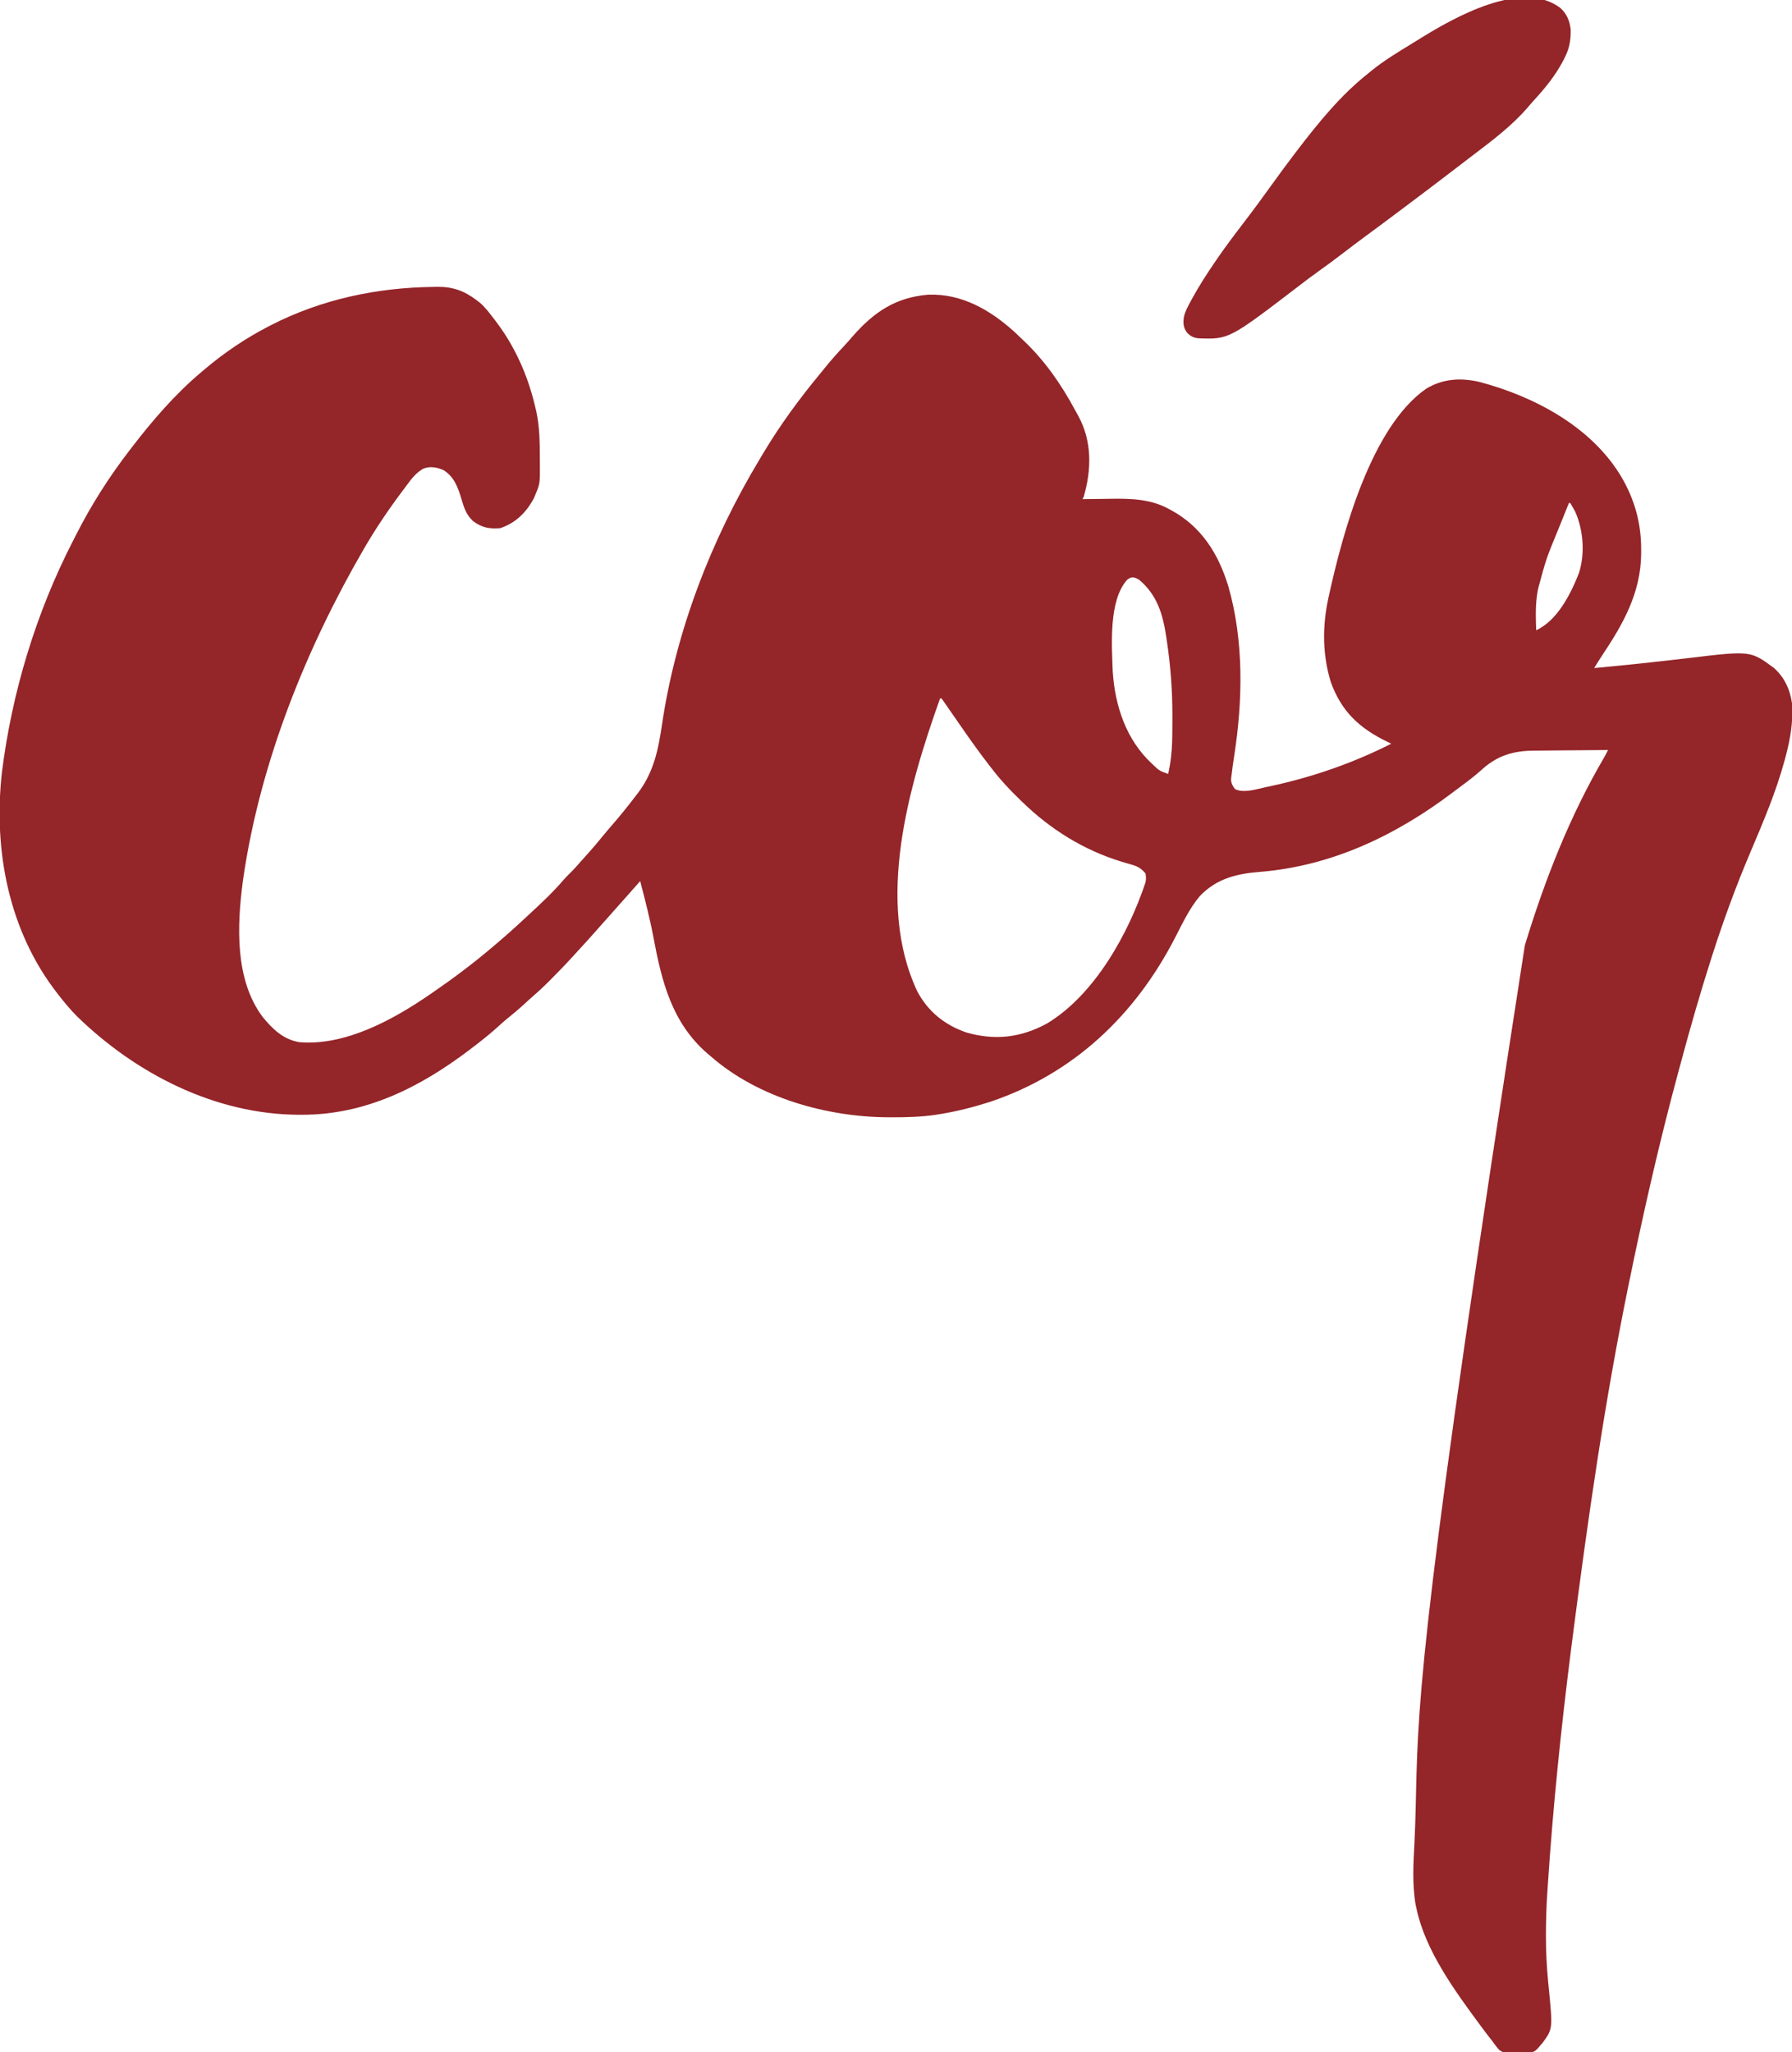 <?xml version="1.0" encoding="UTF-8"?>
<svg version="1.1" xmlns="http://www.w3.org/2000/svg" width="1422" height="1628">
<path d="M0 0 C1.253 -0.026 2.506 -0.052 3.797 -0.079 C15.818 -0.102 24.763 3.168 34.312 10.375 C35.136 10.996 35.96 11.618 36.809 12.258 C41.295 16.052 44.739 20.738 48.312 25.375 C48.717 25.899 49.121 26.423 49.537 26.962 C65.282 47.62 75.543 71.088 81.312 96.375 C81.476 97.072 81.64 97.768 81.809 98.486 C84.569 110.863 84.623 123.38 84.688 136 C84.695 136.832 84.703 137.665 84.712 138.522 C84.84 155.985 84.84 155.985 81.312 164.375 C80.91 165.364 80.508 166.352 80.094 167.371 C74.132 178.731 65.58 187.286 53.312 191.375 C44.785 192.081 38.504 191.025 31.625 185.688 C26.37 180.854 24.537 175.249 22.563 168.557 C19.861 159.4 16.842 150.706 8.312 145.375 C3.116 143.066 -2.294 142.075 -7.695 144.145 C-13.201 147.2 -16.732 151.628 -20.412 156.64 C-21.911 158.679 -23.432 160.7 -24.953 162.723 C-35.716 177.11 -45.666 191.837 -54.688 207.375 C-55.041 207.984 -55.395 208.592 -55.76 209.219 C-99.922 285.574 -137.093 375.906 -150.688 469.375 C-150.865 470.668 -150.865 470.668 -151.047 471.987 C-155.609 506.811 -157.376 549.53 -135.375 579 C-127.441 588.708 -119.105 596.889 -106.305 599.148 C-69.829 602.306 -31.664 581.323 -2.688 561.375 C-1.681 560.688 -1.681 560.688 -0.653 559.987 C15.538 548.901 31.333 537.054 46.312 524.375 C46.844 523.927 47.375 523.48 47.922 523.019 C55.675 516.474 63.27 509.788 70.698 502.876 C72.464 501.234 74.236 499.597 76.008 497.961 C85.613 489.068 95.194 480.171 103.703 470.203 C105.338 468.346 107.047 466.609 108.812 464.875 C111.848 461.886 114.658 458.758 117.438 455.531 C119.486 453.175 121.585 450.87 123.688 448.562 C127.563 444.269 131.235 439.844 134.871 435.348 C137.59 432.037 140.384 428.8 143.188 425.562 C148.684 419.191 153.956 412.67 159.074 405.992 C160.232 404.481 161.399 402.976 162.566 401.473 C175.088 384.912 178.674 367.208 181.641 347.117 C192.604 273.033 220.71 200.347 259.312 136.375 C260.292 134.732 261.271 133.089 262.25 131.445 C275.41 109.483 290.564 88.811 306.889 69.103 C308.173 67.544 309.439 65.97 310.703 64.395 C315.729 58.13 321.063 52.227 326.543 46.363 C328.672 44.081 330.731 41.755 332.75 39.375 C349.588 20.138 366.692 8.317 392.973 6.156 C419.512 5.196 442.139 18.327 461.25 35.625 C463.288 37.524 465.302 39.447 467.312 41.375 C467.845 41.88 468.378 42.386 468.927 42.907 C485.612 58.804 498.423 77.308 509.324 97.548 C510.22 99.205 511.142 100.847 512.066 102.488 C522.96 122.665 522.503 144.772 516.312 166.375 C515.982 167.035 515.653 167.695 515.312 168.375 C516.491 168.354 517.669 168.333 518.882 168.312 C523.344 168.238 527.806 168.193 532.268 168.155 C534.182 168.135 536.096 168.108 538.01 168.073 C553.598 167.795 569.768 168.334 583.75 176.125 C584.398 176.468 585.046 176.811 585.713 177.164 C609.826 190.26 623.251 211.89 631.062 237.625 C643.395 280.803 642.525 327.839 635.722 371.788 C634.893 377.139 634.109 382.494 633.504 387.875 C633.394 388.813 633.284 389.752 633.17 390.719 C633.347 394.024 634.364 395.734 636.312 398.375 C643.234 401.836 653.513 398.39 660.625 396.875 C661.892 396.607 663.16 396.34 664.466 396.064 C697.632 388.925 730.038 377.746 760.312 362.375 C758.737 361.613 758.737 361.613 757.129 360.836 C735.133 350.103 720.803 337.007 712.312 313.375 C705.694 291.769 705.574 269.379 710.312 247.375 C710.522 246.396 710.732 245.417 710.948 244.408 C721.832 195.074 744.402 110.973 788.109 80.688 C801.401 72.769 815.404 71.9 830.312 75.375 C874.106 86.954 919.79 111.235 943.312 151.375 C953.636 169.277 958.729 187.906 958.625 208.625 C958.619 209.81 958.614 210.995 958.608 212.216 C958.186 242.805 944.382 267.315 927.783 292.146 C925.561 295.515 923.429 298.939 921.312 302.375 C946.414 300.052 971.461 297.398 996.491 294.394 C1045.371 288.57 1045.371 288.57 1063.688 302.062 C1072.145 309.271 1076.824 319.467 1078.312 330.375 C1079.329 345.004 1077.049 358.257 1073.312 372.375 C1072.959 373.719 1072.959 373.719 1072.598 375.09 C1065.76 400.414 1055.352 424.771 1045.125 448.875 C1033.906 475.321 1024.099 502.032 1015.312 529.375 C1015.051 530.19 1014.789 531.005 1014.519 531.844 C1005.642 559.528 997.635 587.425 990.087 615.498 C989.339 618.278 988.587 621.057 987.834 623.835 C973.137 678.2 960.631 733.216 949.312 788.375 C949.067 789.571 948.821 790.768 948.568 792 C930.055 882.411 916.736 973.509 903.312 1078.375 C903.21 1079.182 903.107 1079.989 903.002 1080.821 C895.066 1143.308 888.604 1205.966 884.48 1268.827 C884.372 1270.463 884.263 1272.1 884.152 1273.737 C883.415 1284.598 883.077 1295.426 883.062 1306.312 C883.06 1307.121 883.058 1307.93 883.055 1308.763 C883.043 1320.77 883.64 1332.615 884.812 1344.562 C884.882 1345.272 884.951 1345.981 885.023 1346.711 C885.091 1347.41 885.159 1348.108 885.23 1348.828 C888.463 1381.905 888.463 1381.905 880.594 1392.742 C874.459 1400.046 874.459 1400.046 869.896 1400.745 C866.805 1400.899 863.719 1400.994 860.625 1401.062 C859.029 1401.162 859.029 1401.162 857.4 1401.264 C852.953 1401.349 849.659 1401.383 846.014 1398.655 C843.915 1396.332 842.11 1393.937 840.312 1391.375 C839.102 1389.832 837.888 1388.292 836.672 1386.754 C835.463 1385.153 834.26 1383.547 833.062 1381.938 C832.414 1381.067 831.766 1380.196 831.098 1379.3 C811.021 1352.135 787.29 1319.883 780.312 1286.375 C780.073 1285.269 779.833 1284.163 779.586 1283.023 C776.782 1266.763 777.91 1249.61 778.77 1233.191 C779.259 1223.705 779.523 1214.218 779.742 1204.723 C779.76 1203.967 779.777 1203.211 779.795 1202.432 C779.869 1199.263 779.942 1196.094 780.014 1192.925 C781.712 1118.849 785.075 1044.854 866.312 522.375 C866.557 521.577 866.801 520.779 867.052 519.956 C882.596 469.278 902.265 419.33 929.098 373.512 C930.244 371.496 931.284 369.452 932.312 367.375 C922.967 367.436 913.622 367.514 904.277 367.611 C899.936 367.655 895.596 367.695 891.256 367.721 C887.061 367.748 882.866 367.788 878.671 367.838 C877.077 367.855 875.483 367.866 873.889 367.873 C856.606 367.948 843.854 371.97 830.965 384.02 C824.751 389.538 817.955 394.389 811.312 399.375 C810.68 399.854 810.048 400.332 809.397 400.826 C763.997 435.184 712.987 459.532 655.728 464.084 C637.257 465.562 621.482 469.513 608.312 483.375 C600.221 492.968 594.589 504.986 588.871 516.094 C557.112 577.779 508.304 624.137 442.166 646.436 C428.795 650.717 415.191 654.208 401.312 656.375 C400.184 656.552 399.055 656.728 397.892 656.91 C386.754 658.483 375.738 658.775 364.5 658.75 C363.558 658.749 362.616 658.749 361.646 658.748 C312.606 658.619 257.877 643.31 220.312 610.375 C219.498 609.692 218.683 609.009 217.844 608.305 C189.445 583.85 181.39 550.993 174.767 515.649 C171.931 500.735 168.15 486.058 164.312 471.375 C163.859 471.894 163.406 472.414 162.939 472.949 C159.591 476.783 156.229 480.601 152.812 484.375 C150.123 487.356 147.449 490.347 144.812 493.375 C141.418 497.273 137.956 501.108 134.492 504.945 C132.621 507.031 130.773 509.133 128.938 511.25 C124.641 516.179 120.205 520.979 115.773 525.785 C114.354 527.33 112.943 528.883 111.535 530.438 C105.696 536.861 99.69 543.1 93.562 549.25 C92.866 549.951 92.169 550.653 91.451 551.376 C87.472 555.343 83.389 559.129 79.134 562.798 C76.708 564.898 74.356 567.073 72 569.25 C67.457 573.397 62.771 577.307 57.984 581.168 C55.414 583.291 52.953 585.493 50.5 587.75 C44.373 593.31 37.89 598.367 31.312 603.375 C30.594 603.923 29.875 604.472 29.135 605.037 C-10.335 635.021 -53.794 656.905 -104.438 656.75 C-105.146 656.749 -105.855 656.748 -106.585 656.747 C-173.087 656.479 -236.064 624.099 -282.875 578.375 C-287.857 573.322 -292.341 567.979 -296.688 562.375 C-297.106 561.843 -297.525 561.312 -297.956 560.764 C-336.703 511.289 -349.012 447.229 -342.234 385.699 C-334.399 322.131 -315.098 258.461 -285.792 201.525 C-285.015 200.014 -284.245 198.499 -283.478 196.982 C-271.383 173.059 -257.048 150.605 -240.688 129.375 C-240.276 128.837 -239.864 128.299 -239.439 127.745 C-222.92 106.201 -204.552 84.824 -183.688 67.375 C-183.17 66.933 -182.653 66.492 -182.121 66.037 C-166.338 52.593 -149.123 40.884 -130.688 31.375 C-129.921 30.979 -129.154 30.582 -128.364 30.174 C-88.425 9.795 -44.657 0.534 0 0 Z M901.312 171.375 C899.137 176.739 896.968 182.106 894.806 187.476 C894.073 189.294 893.338 191.111 892.601 192.927 C883.3 215.521 883.3 215.521 876.938 239.062 C876.777 239.861 876.616 240.66 876.45 241.483 C874.612 251.694 874.947 262.046 875.312 272.375 C892.287 264.592 903.026 243.072 909.344 226.703 C914.157 211.284 912.768 193.053 906.312 178.375 C905.04 175.998 903.695 173.691 902.312 171.375 C901.982 171.375 901.653 171.375 901.312 171.375 Z M550.875 232.188 C535.825 248.589 538.575 284.946 539.312 305.375 C541.152 332.727 550.074 359.449 570.5 378.312 C576.218 383.838 576.218 383.838 583.312 386.375 C583.63 384.751 583.942 383.126 584.25 381.5 C584.424 380.595 584.598 379.69 584.777 378.758 C586.019 370.91 586.483 363.102 586.551 355.164 C586.56 354.21 586.57 353.256 586.58 352.273 C586.605 349.182 586.618 346.091 586.625 343 C586.629 341.409 586.629 341.409 586.633 339.785 C586.638 320.072 585.223 300.86 582.312 281.375 C582.064 279.662 582.064 279.662 581.811 277.915 C579.135 259.931 574.695 244.525 560.312 232.375 C556.628 230.198 554.527 229.472 550.875 232.188 Z M402.312 326.375 C377.409 396.276 350.728 487.278 384.125 558.688 C392.618 574.828 406.08 585.639 423.234 591.496 C445.957 597.984 466.353 595.624 487.188 584.312 C525.097 561.398 551.763 513.022 565.312 472.375 C565.813 468.959 565.813 468.959 565.312 465.375 C561.748 460.953 558.601 459.478 553.188 458 C551.757 457.586 550.327 457.168 548.898 456.746 C547.776 456.417 547.776 456.417 546.632 456.082 C516.306 446.843 489.957 430.434 467.312 408.375 C466.727 407.81 466.141 407.245 465.538 406.663 C457.921 399.292 450.797 391.78 444.312 383.375 C443.331 382.122 442.349 380.87 441.367 379.617 C432.952 368.809 425.102 357.638 417.312 346.375 C414.713 342.622 412.108 338.873 409.5 335.125 C408.895 334.249 408.29 333.372 407.666 332.469 C406.832 331.27 406.832 331.27 405.98 330.047 C405.488 329.336 404.996 328.626 404.489 327.894 C404.101 327.392 403.713 326.891 403.312 326.375 C402.983 326.375 402.652 326.375 402.312 326.375 Z " fill="#942529" transform="translate(343.688,227.625)"/>
<path d="M0 0 C4.895 4.62 7.126 10.24 7.836 16.828 C7.999 25.875 6.711 32.407 2.465 40.383 C1.957 41.357 1.449 42.332 0.926 43.336 C-5.138 54.314 -12.987 63.939 -21.469 73.129 C-23.303 75.129 -25.046 77.176 -26.785 79.258 C-38.607 92.796 -53.481 104.225 -67.756 115.033 C-70.322 116.98 -72.878 118.94 -75.435 120.899 C-79.132 123.731 -82.834 126.557 -86.535 129.383 C-87.377 130.026 -88.219 130.669 -89.086 131.332 C-99.836 139.54 -110.607 147.716 -121.439 155.814 C-123.729 157.528 -126.015 159.246 -128.301 160.965 C-137.267 167.705 -146.264 174.399 -155.309 181.034 C-161.376 185.497 -167.368 190.053 -173.348 194.633 C-179.544 199.378 -185.776 204.037 -192.161 208.525 C-197.446 212.266 -202.582 216.196 -207.723 220.133 C-263.296 262.649 -263.296 262.649 -287.711 261.766 C-291.608 261.237 -293.756 260.162 -296.535 257.383 C-299.664 253.043 -299.743 249.948 -299.086 244.878 C-298.096 240.392 -295.984 236.573 -293.785 232.57 C-293.298 231.664 -292.81 230.757 -292.308 229.823 C-286.927 219.988 -280.855 210.635 -274.535 201.383 C-274.044 200.662 -273.554 199.941 -273.048 199.198 C-266.534 189.678 -259.622 180.48 -252.605 171.327 C-244.126 160.266 -235.871 149.044 -227.748 137.719 C-222.345 130.192 -216.837 122.754 -211.223 115.383 C-210.577 114.535 -209.931 113.687 -209.266 112.813 C-192.348 90.695 -174.503 68.682 -152.535 51.383 C-151.63 50.638 -150.725 49.893 -149.793 49.125 C-139.903 41.176 -129.107 34.671 -118.291 28.067 C-116.006 26.671 -113.731 25.262 -111.461 23.844 C-85.014 7.457 -30.239 -23.764 0 0 Z " fill="#942529" transform="translate(1238.535,6.617)"/>
</svg>
